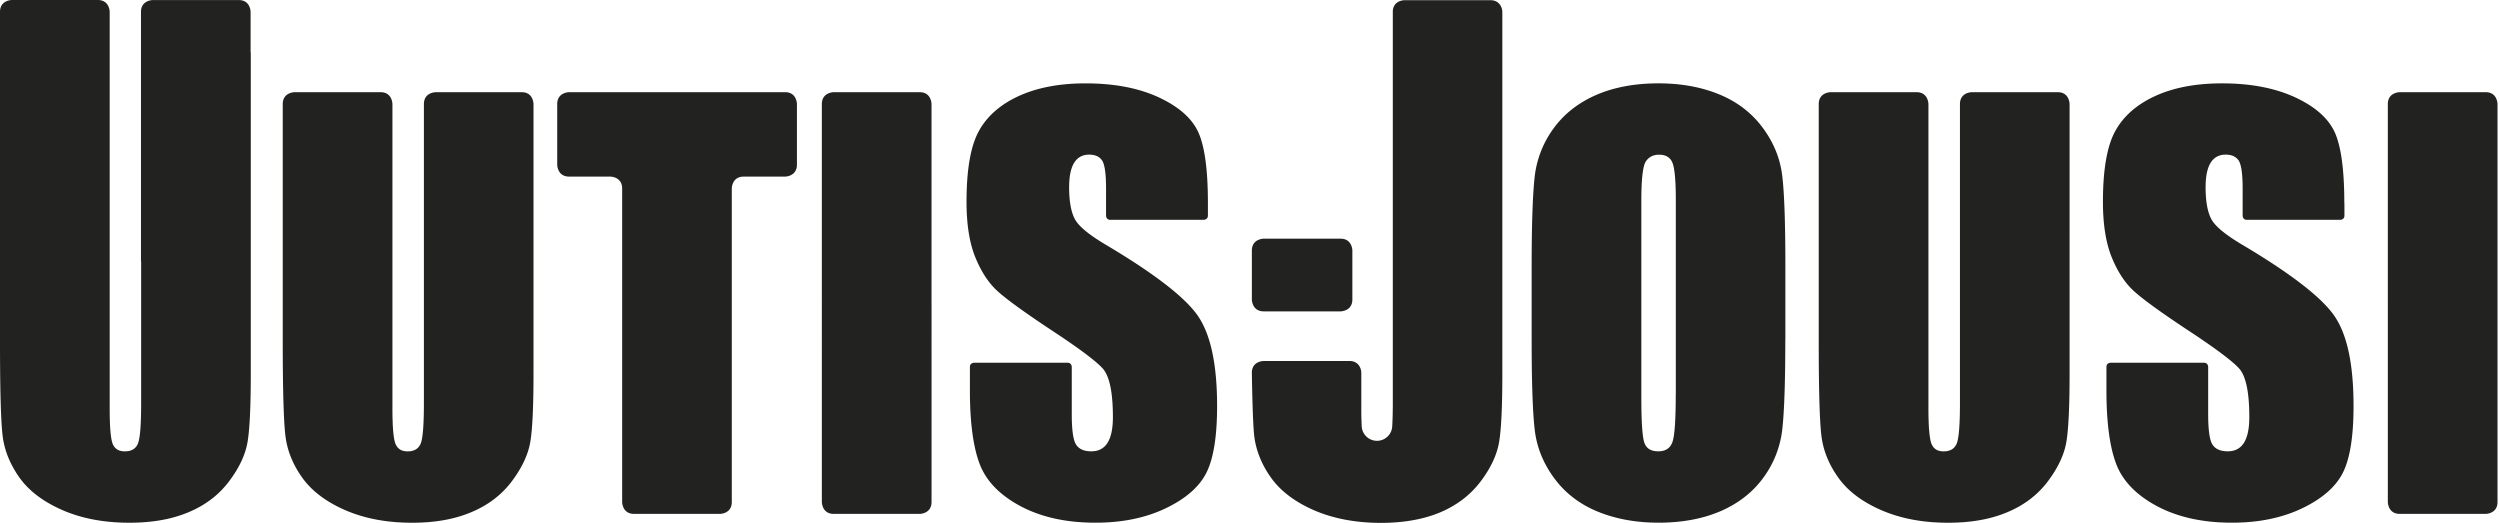 <svg xmlns="http://www.w3.org/2000/svg" width="153" height="32" fill="none" viewBox="0 0 153 32">
  <path fill="#222220" d="M26.673 5.642s-.73 0-.73.73v18.285c0 1.285-.06 2.102-.18 2.447-.124.344-.398.52-.82.52-.372 0-.619-.157-.743-.472-.123-.314-.183-1.034-.183-2.161V6.372s0-.73-.727-.73h-5.256s-.73 0-.73.73v14.543c0 2.91.056 4.821.16 5.728.106.91.45 1.772 1.035 2.592.584.817 1.468 1.484 2.645 1.993 1.18.51 2.54.764 4.08.764 1.393 0 2.599-.213 3.625-.648 1.027-.43 1.855-1.06 2.48-1.895.626-.836 1.004-1.649 1.132-2.439.127-.79.19-2.165.19-4.12V6.371s0-.73-.726-.73H26.67h.004Zm8.159 0s-.73 0-.73.73v3.705s0 .73.73.73h2.514s.73 0 .73.727V30.72s0 .73.727.73h5.256s.727 0 .727-.73V11.535s0-.727.73-.727h2.529s.727 0 .727-.73V6.371s0-.73-.727-.73H34.832Zm16.195 0s-.73 0-.73.73V30.72s0 .73.73.73h5.256s.727 0 .727-.73V6.372s0-.73-.727-.73h-5.256Zm22.897 6.792c0-2.05-.199-3.503-.596-4.36-.397-.855-1.214-1.563-2.439-2.129-1.228-.562-2.712-.843-4.454-.843-1.596 0-2.952.259-4.08.772-1.127.517-1.944 1.229-2.446 2.143-.506.914-.757 2.36-.757 4.334 0 1.371.176 2.499.532 3.38.356.88.806 1.573 1.349 2.07.543.5 1.648 1.3 3.315 2.406 1.667 1.094 2.716 1.877 3.14 2.345.415.468.622 1.461.622 2.982 0 .69-.11 1.21-.326 1.562-.218.349-.551.525-.997.525-.446 0-.757-.139-.933-.416-.176-.277-.262-.895-.262-1.866v-2.884s0-.255-.258-.255h-5.717s-.259 0-.259.255v1.435c0 1.936.195 3.427.589 4.48.393 1.053 1.225 1.918 2.495 2.6 1.27.678 2.802 1.019 4.6 1.019 1.637 0 3.072-.293 4.304-.884 1.233-.592 2.064-1.323 2.495-2.192.431-.873.645-2.225.645-4.068 0-2.529-.39-4.36-1.166-5.5-.775-1.135-2.655-2.592-5.641-4.364-1.042-.618-1.675-1.143-1.9-1.577-.232-.435-.348-1.086-.348-1.948 0-.67.105-1.169.311-1.499.206-.33.513-.494.914-.494.37 0 .64.124.798.367.157.247.236.813.236 1.708v1.656s0 .259.258.259h5.717s.259 0 .259-.259v-.76Zm3.42 2.172s-.73 0-.73.73v2.99s0 .73.73.73h4.694s.727 0 .727-.73v-2.99s0-.73-.727-.73h-4.694Zm31.921 6.148V16.34c0-2.656-.063-4.518-.191-5.578-.127-1.064-.528-2.046-1.199-2.948-.67-.903-1.551-1.581-2.652-2.035-1.101-.453-2.341-.678-3.724-.678-1.457 0-2.73.24-3.825.716-1.093.48-1.963 1.165-2.607 2.057a6.16 6.16 0 0 0-1.146 2.955c-.12 1.08-.184 2.915-.184 5.507v4.413c0 2.66.064 4.518.191 5.578.128 1.064.529 2.046 1.2 2.952.67.903 1.554 1.581 2.651 2.03 1.098.45 2.342.679 3.72.679 1.458 0 2.731-.24 3.825-.716 1.094-.48 1.963-1.165 2.608-2.056a6.166 6.166 0 0 0 1.146-2.956c.12-1.08.183-2.915.183-5.507m-6.705 3.379c0 1.52-.064 2.48-.191 2.884-.128.405-.42.604-.877.604s-.73-.176-.854-.528c-.12-.349-.184-1.274-.184-2.773V12.27c0-1.33.094-2.128.281-2.398.184-.27.454-.404.806-.404.416 0 .689.168.82.502.135.333.203 1.101.203 2.304v11.86h-.004Zm18.12-18.49s-.727 0-.727.73v18.285c0 1.285-.06 2.102-.183 2.447-.124.344-.397.52-.821.52-.37 0-.618-.157-.741-.472-.12-.314-.184-1.034-.184-2.161V6.372s0-.73-.727-.73h-5.256s-.73 0-.73.73v14.543c0 2.91.052 4.821.161 5.728.105.91.453 1.772 1.038 2.592.584.817 1.464 1.484 2.645 1.993 1.18.51 2.536.764 4.079.764 1.394 0 2.6-.213 3.626-.648 1.027-.43 1.855-1.06 2.48-1.895.626-.836 1.004-1.649 1.132-2.439.127-.79.191-2.165.191-4.12V6.371s0-.73-.731-.73h-5.256.004Zm22.796 6.792c0-2.05-.199-3.503-.596-4.36-.401-.855-1.21-1.563-2.439-2.129-1.228-.562-2.712-.843-4.454-.843-1.592 0-2.956.259-4.08.772-1.127.517-1.944 1.229-2.446 2.143-.506.914-.757 2.36-.757 4.334 0 1.371.177 2.499.532 3.38.356.88.806 1.573 1.349 2.07.543.5 1.645 1.3 3.315 2.406 1.668 1.094 2.713 1.877 3.14 2.345.416.468.622 1.461.622 2.982 0 .69-.109 1.21-.326 1.562-.218.349-.551.525-.997.525-.446 0-.756-.139-.933-.416-.176-.277-.262-.895-.262-1.866v-2.884s0-.255-.255-.255h-5.716s-.255 0-.255.255v1.435c0 1.936.195 3.427.588 4.48.394 1.053 1.225 1.918 2.495 2.6 1.27.678 2.802 1.019 4.597 1.019 1.637 0 3.072-.293 4.304-.884 1.233-.592 2.064-1.323 2.495-2.192.431-.873.644-2.225.644-4.068 0-2.529-.385-4.36-1.165-5.5-.775-1.135-2.656-2.592-5.641-4.364-1.042-.618-1.675-1.143-1.9-1.577-.232-.435-.348-1.086-.348-1.948 0-.67.105-1.169.311-1.499.206-.33.513-.494.918-.494.37 0 .636.124.798.367.157.247.239.813.239 1.708v1.656s0 .259.255.259h5.717s.258 0 .258-.259v-.76h-.007Zm3.394-6.792s-.731 0-.731.73V30.72s0 .73.731.73h5.256s.726 0 .726-.73V6.372s0-.73-.726-.73h-5.256Z"/>
  <path fill="#222220" d="M77.329 22.095c-.06 0-.674.026-.716.663.023 1.604.072 3.267.143 3.896.105.903.453 1.776 1.037 2.589.581.813 1.469 1.483 2.645 1.993 1.173.505 2.548.764 4.08.764 1.382 0 2.603-.217 3.623-.644 1.018-.431 1.854-1.068 2.48-1.9.625-.828 1.003-1.648 1.13-2.438.128-.79.192-2.173.192-4.121V.742c0-.251-.154-.73-.727-.73H85.96c-.063 0-.67.022-.72.655v24.002c0 .57-.014 1.056-.037 1.446a.935.935 0 0 1-1.865-.008 19.135 19.135 0 0 1-.026-1.105v-2.18c0-.255-.154-.73-.727-.73h-5.249l-.007.003ZM15.348 3.278s0-.045-.011-.112V.73s0-.727-.727-.727H9.358s-.73 0-.73.727v15.261h.01v8.67c0 1.284-.06 2.1-.183 2.446-.12.344-.397.516-.82.516-.371 0-.618-.157-.742-.468-.12-.314-.18-1.034-.18-2.161V.727s0-.727-.73-.727H.727S0 0 0 .727V20.91c0 2.911.052 4.822.157 5.732.105.906.454 1.768 1.038 2.592.584.817 1.469 1.48 2.645 1.993 1.18.51 2.54.764 4.083.764 1.394 0 2.6-.213 3.627-.648 1.026-.43 1.85-1.06 2.476-1.895.63-.836 1.004-1.649 1.131-2.439s.191-2.165.191-4.12V3.277Z"/>
</svg>
